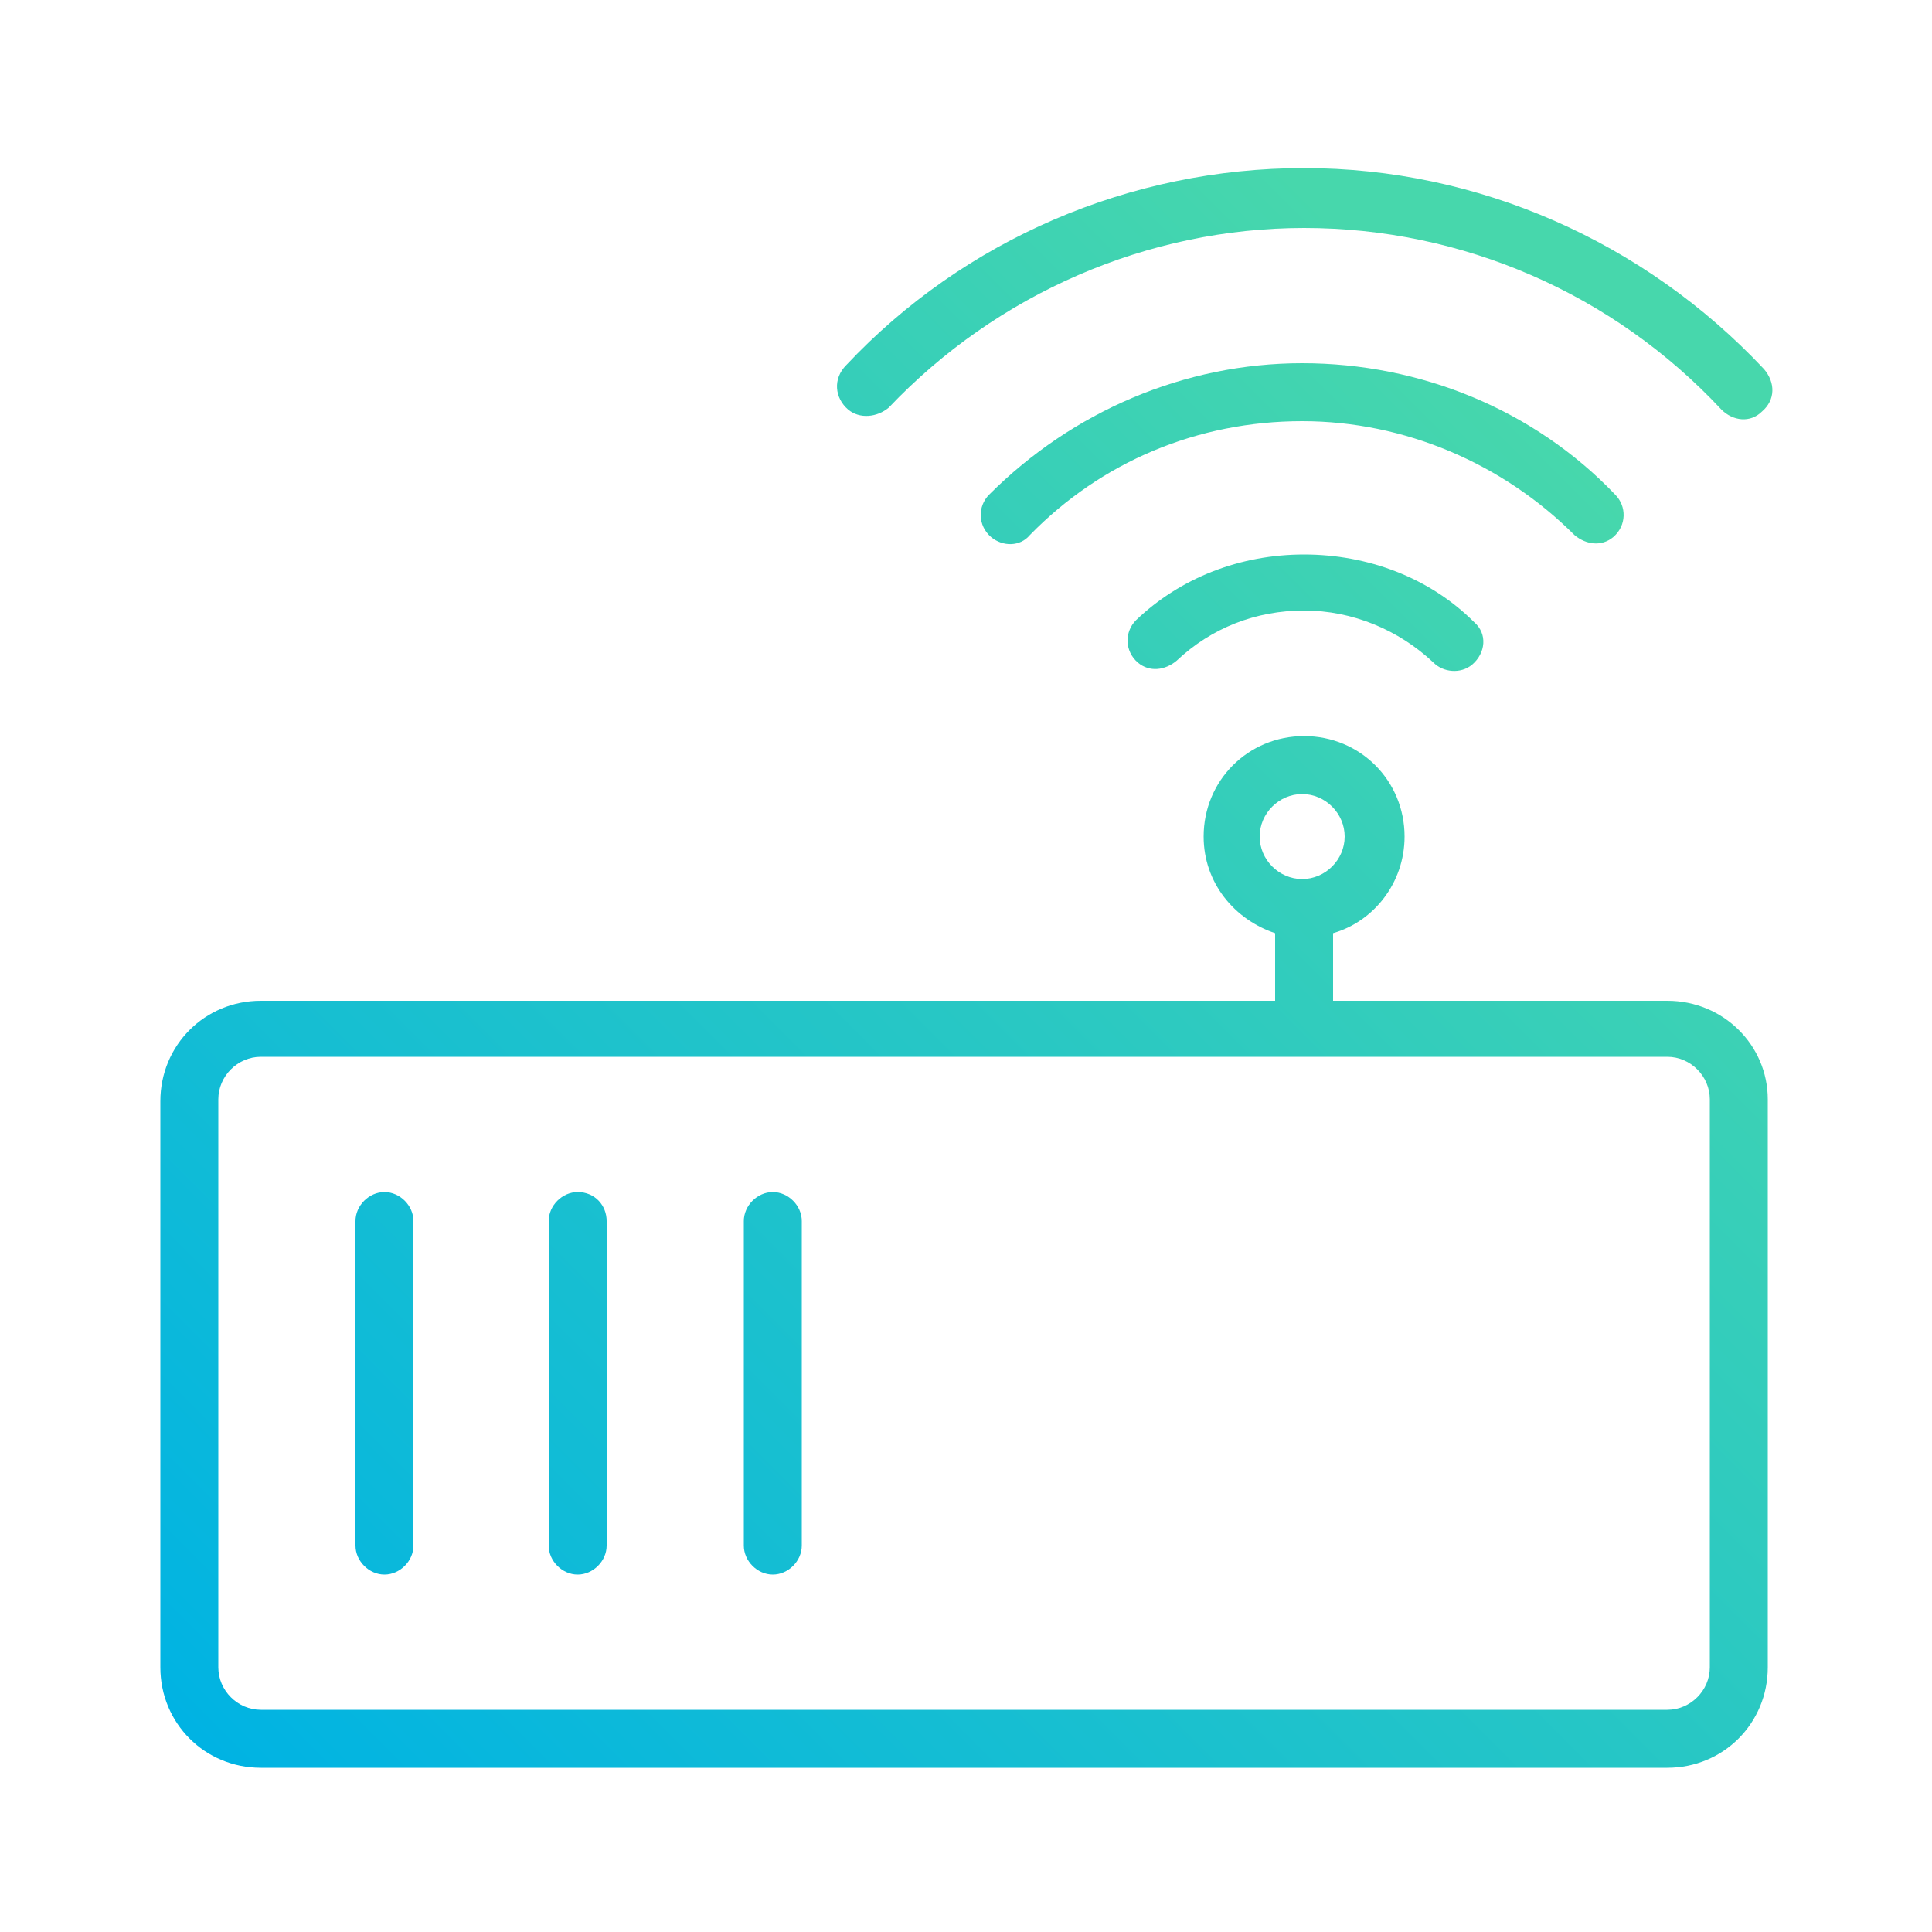 <?xml version="1.0" encoding="utf-8"?>
<!-- Generator: Adobe Illustrator 26.0.3, SVG Export Plug-In . SVG Version: 6.00 Build 0)  -->
<svg version="1.1" id="Layer_1" xmlns="http://www.w3.org/2000/svg" xmlns:xlink="http://www.w3.org/1999/xlink" x="0px" y="0px"
	 viewBox="0 0 100 100" style="enable-background:new 0 0 100 100;" xml:space="preserve">
<style type="text/css">
	.st0{fill:url(#SVGID_1_);}
	.st1{fill:url(#SVGID_00000160161586336507646440000009043802101512087425_);}
	.st2{fill:url(#SVGID_00000137843719677886212640000013301270397885209520_);}
	.st3{fill:url(#SVGID_00000116206178483428524940000006601926046378059676_);}
	.st4{fill:url(#SVGID_00000009581013121499534020000001375958757131664286_);}
	.st5{fill:url(#SVGID_00000038385956858092142510000012587308199227963054_);}
	.st6{fill:url(#SVGID_00000137834910794344908750000017504044518140239535_);}
</style>
<g>
	<linearGradient id="SVGID_1_" gradientUnits="userSpaceOnUse" x1="10.892" y1="110.635" x2="109.493" y2="12.033">
		<stop  offset="0.1" style="stop-color:#00B3E3"/>
		<stop  offset="0.8" style="stop-color:#47D7AC"/>
	</linearGradient>
	<path class="st0" d="M86.3,51.8H69v-3.5c2.1-0.6,3.7-2.6,3.7-5c0-2.9-2.3-5.2-5.2-5.2s-5.2,2.3-5.2,5.2c0,2.4,1.6,4.3,3.7,5v3.5
		H13.5c-2.9,0-5.2,2.3-5.2,5.2v29.3c0,2.9,2.3,5.2,5.2,5.2h72.8c2.9,0,5.2-2.3,5.2-5.2V56.9C91.5,54.1,89.2,51.8,86.3,51.8z
		 M65.2,43.3c0-1.2,1-2.2,2.2-2.2s2.2,1,2.2,2.2s-1,2.2-2.2,2.2S65.2,44.5,65.2,43.3z M88.5,86.3c0,1.2-1,2.2-2.2,2.2H13.5
		c-1.2,0-2.2-1-2.2-2.2V56.9c0-1.2,1-2.2,2.2-2.2h72.8c1.2,0,2.2,1,2.2,2.2V86.3z"/>
	
		<linearGradient id="SVGID_00000163032405777700939670000012496889882143813556_" gradientUnits="userSpaceOnUse" x1="-4.101" y1="95.641" x2="94.5" y2="-2.96">
		<stop  offset="0.1" style="stop-color:#00B3E3"/>
		<stop  offset="0.8" style="stop-color:#47D7AC"/>
	</linearGradient>
	<path style="fill:url(#SVGID_00000163032405777700939670000012496889882143813556_);" d="M19.9,61.7c-0.8,0-1.5,0.7-1.5,1.5v16.8
		c0,0.8,0.7,1.5,1.5,1.5s1.5-0.7,1.5-1.5V63.2C21.4,62.4,20.7,61.7,19.9,61.7z"/>
	
		<linearGradient id="SVGID_00000080205308969094520150000006036374136859148964_" gradientUnits="userSpaceOnUse" x1="5.944" y1="105.687" x2="104.546" y2="7.086">
		<stop  offset="0.1" style="stop-color:#00B3E3"/>
		<stop  offset="0.8" style="stop-color:#47D7AC"/>
	</linearGradient>
	<path style="fill:url(#SVGID_00000080205308969094520150000006036374136859148964_);" d="M40,61.7c-0.8,0-1.5,0.7-1.5,1.5v16.8
		c0,0.8,0.7,1.5,1.5,1.5s1.5-0.7,1.5-1.5V63.2C41.5,62.4,40.8,61.7,40,61.7z"/>
	
		<linearGradient id="SVGID_00000061442750207309762310000011929374358965241753_" gradientUnits="userSpaceOnUse" x1="0.921" y1="100.664" x2="99.523" y2="2.063">
		<stop  offset="0.1" style="stop-color:#00B3E3"/>
		<stop  offset="0.8" style="stop-color:#47D7AC"/>
	</linearGradient>
	<path style="fill:url(#SVGID_00000061442750207309762310000011929374358965241753_);" d="M29.9,61.7c-0.8,0-1.5,0.7-1.5,1.5v16.8
		c0,0.8,0.7,1.5,1.5,1.5s1.5-0.7,1.5-1.5V63.2C31.4,62.4,30.8,61.7,29.9,61.7z"/>
	
		<linearGradient id="SVGID_00000165929002022663557680000008102077159466836150_" gradientUnits="userSpaceOnUse" x1="0.475" y1="100.218" x2="99.076" y2="1.616">
		<stop  offset="0.1" style="stop-color:#00B3E3"/>
		<stop  offset="0.8" style="stop-color:#47D7AC"/>
	</linearGradient>
	<path style="fill:url(#SVGID_00000165929002022663557680000008102077159466836150_);" d="M58.8,32.1c-0.6,0.6-0.6,1.6,0.1,2.2l0,0
		c0.6,0.5,1.4,0.4,2-0.1c1.8-1.7,4.1-2.6,6.6-2.6c2.5,0,4.9,1,6.7,2.7c0.5,0.5,1.4,0.6,2,0.1l0,0c0.7-0.6,0.8-1.6,0.1-2.2
		c-2.3-2.3-5.5-3.5-8.8-3.5C64.2,28.7,61.1,29.9,58.8,32.1z"/>
	
		<linearGradient id="SVGID_00000073703576197223067230000016293674603135126715_" gradientUnits="userSpaceOnUse" x1="-2.848" y1="96.895" x2="95.754" y2="-1.707">
		<stop  offset="0.1" style="stop-color:#00B3E3"/>
		<stop  offset="0.8" style="stop-color:#47D7AC"/>
	</linearGradient>
	<path style="fill:url(#SVGID_00000073703576197223067230000016293674603135126715_);" d="M83.5,27.8L83.5,27.8
		c0.7-0.6,0.7-1.6,0.1-2.2c-4.2-4.4-10.1-6.8-16.2-6.8c-6.1,0-11.9,2.5-16.2,6.8c-0.6,0.6-0.6,1.6,0.1,2.2l0,0
		c0.6,0.5,1.5,0.5,2-0.1c3.7-3.8,8.7-5.9,14.1-5.9c5.3,0,10.4,2.2,14.1,5.9C82.1,28.2,82.9,28.3,83.5,27.8z"/>
	
		<linearGradient id="SVGID_00000045601558621834606190000016339862548160881815_" gradientUnits="userSpaceOnUse" x1="-6.107" y1="93.636" x2="92.495" y2="-4.966">
		<stop  offset="0.1" style="stop-color:#00B3E3"/>
		<stop  offset="0.8" style="stop-color:#47D7AC"/>
	</linearGradient>
	<path style="fill:url(#SVGID_00000045601558621834606190000016339862548160881815_);" d="M43.9,21.2c0.6,0.5,1.5,0.4,2.1-0.1
		c5.6-5.9,13.4-9.3,21.5-9.3c8.2,0,16,3.4,21.6,9.4c0.6,0.6,1.5,0.7,2.1,0.1l0,0c0.7-0.6,0.7-1.5,0.1-2.2
		C85.1,12.5,76.5,8.7,67.5,8.7c-9,0-17.6,3.7-23.7,10.2C43.1,19.6,43.2,20.6,43.9,21.2L43.9,21.2z"/>
</g>
</svg>
